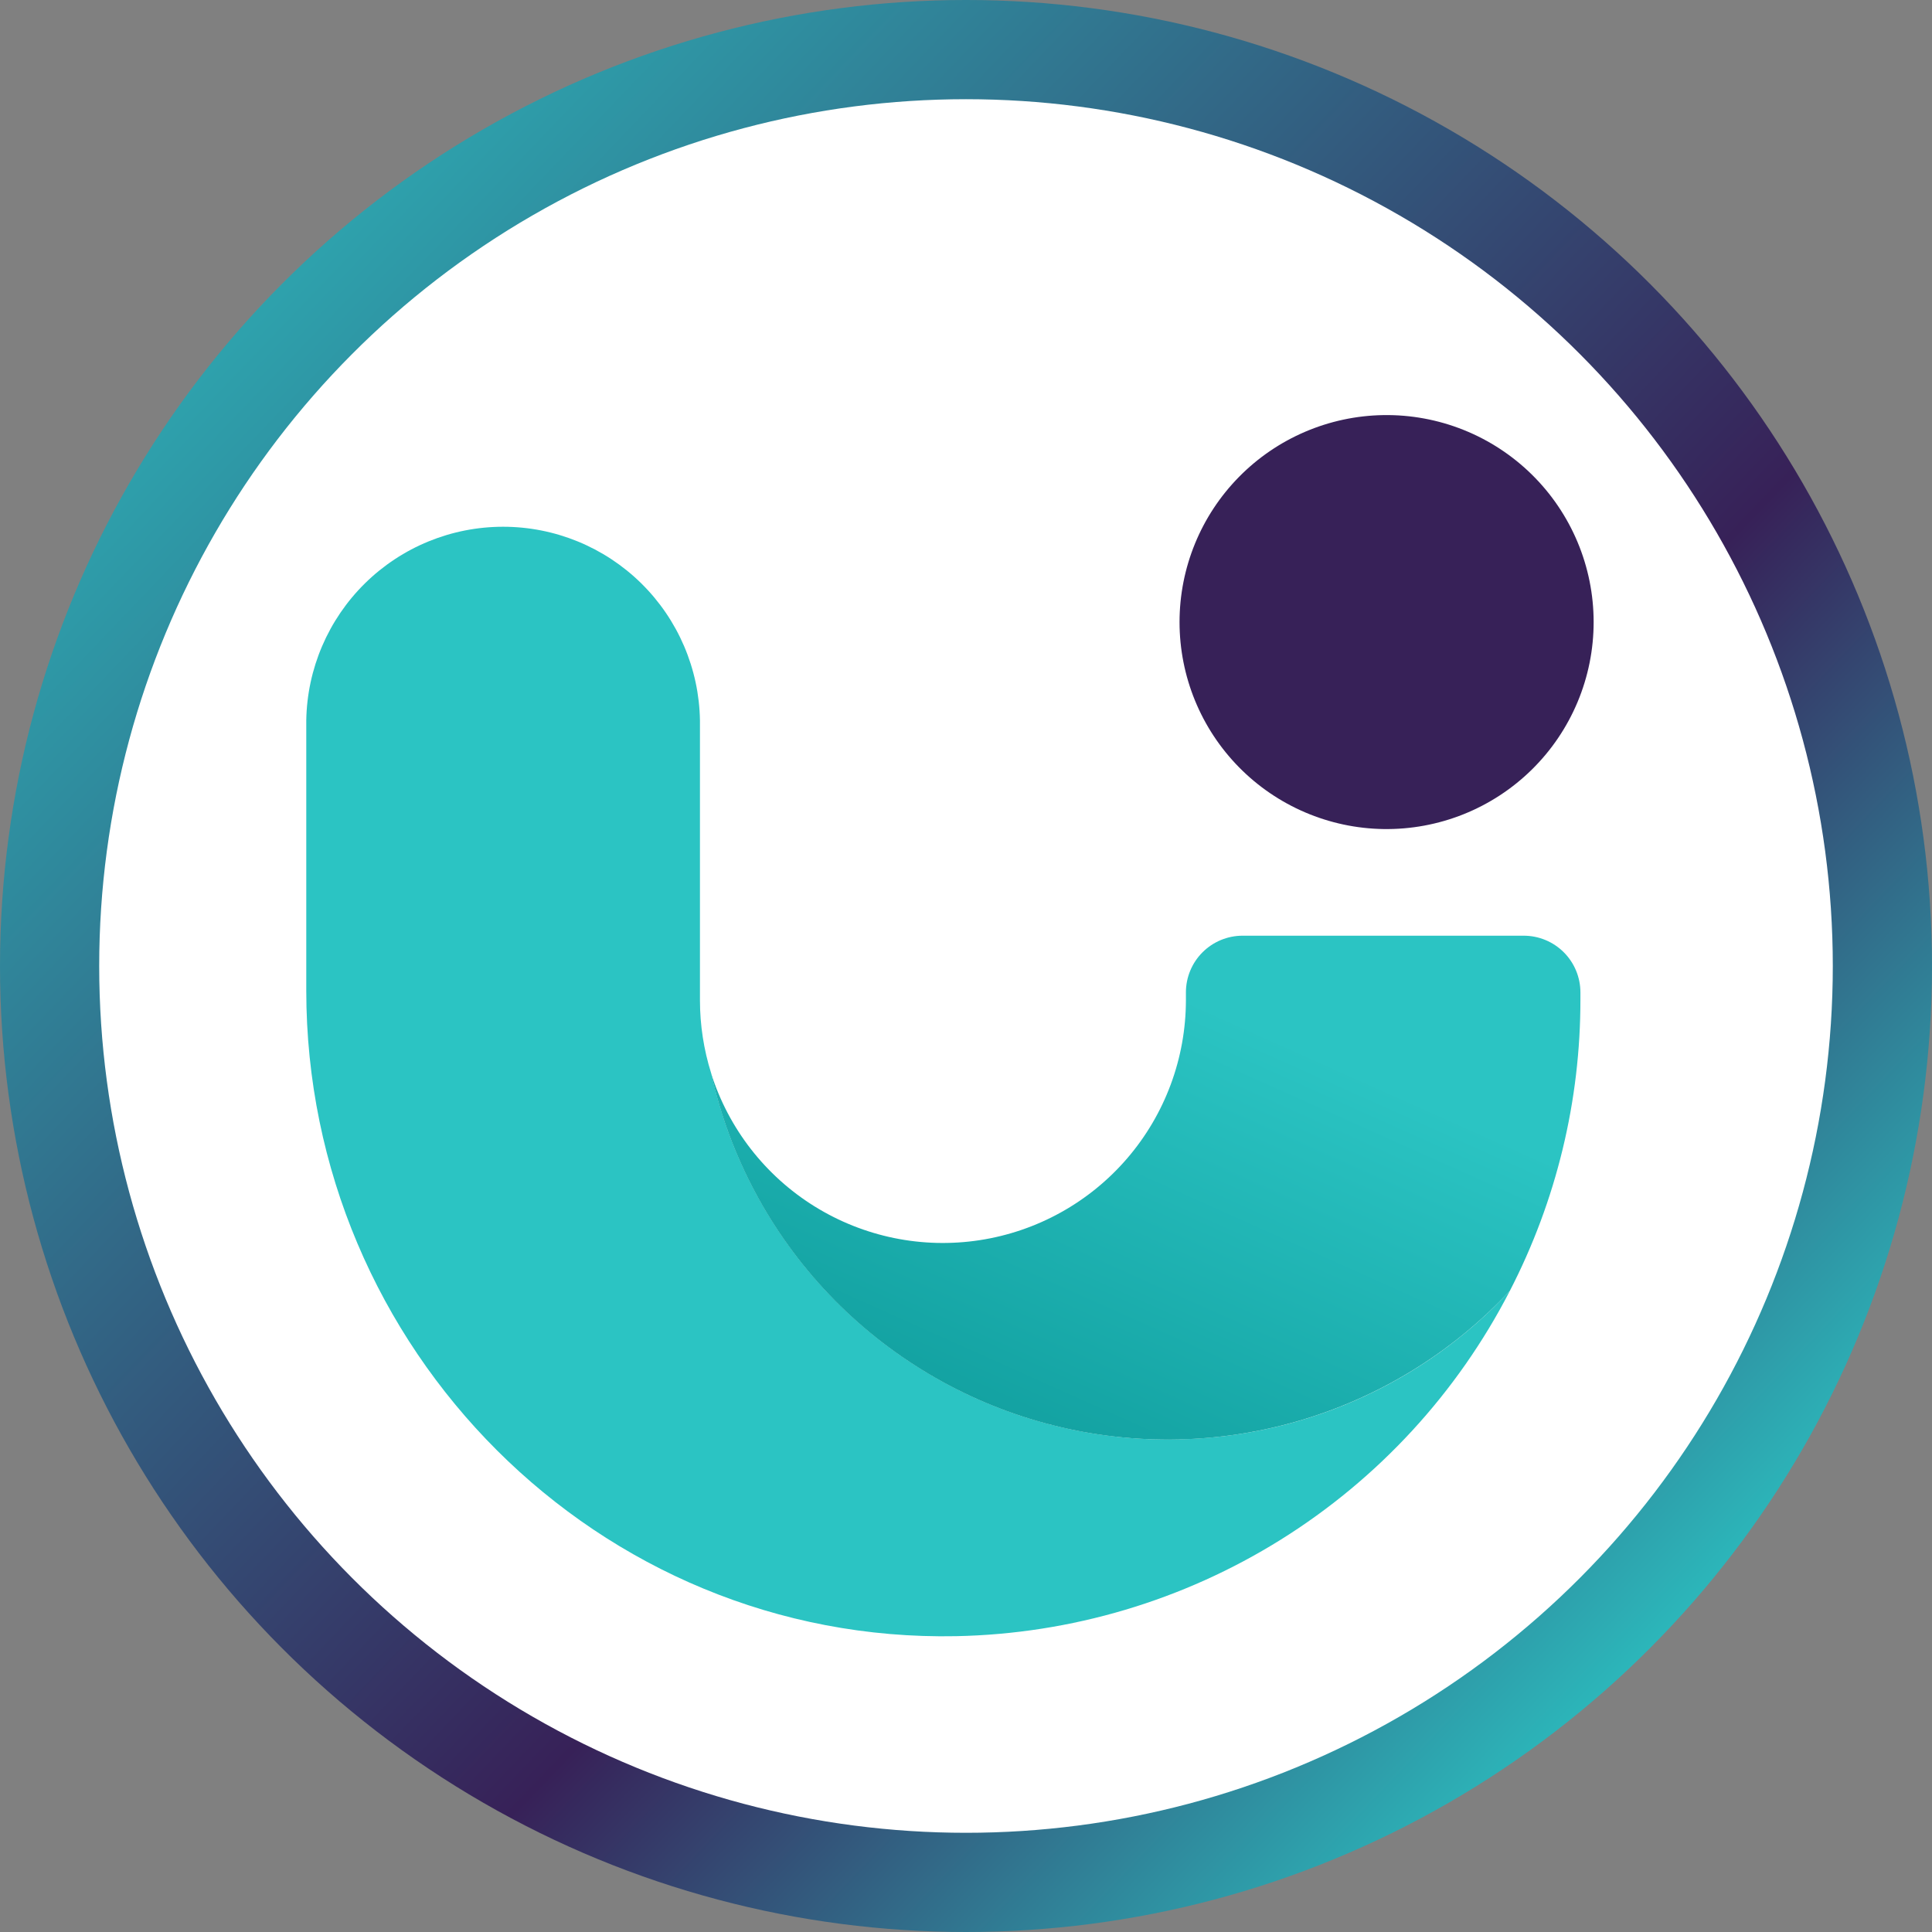 <svg width="2006" height="2006" viewBox="0 0 2006 2006" fill="none" xmlns="http://www.w3.org/2000/svg">
<rect x="0" y="0" width="2006" height="2006" fill="#808080" stroke="none"/>
<circle cx="1003" cy="1003" r="1003" fill="url(#paint0_linear_1995_289)"/>
<circle cx="1003" cy="1003" r="900" fill="white"/>
<g clip-path="url(#clip0_1995_289)">
<path d="M1436.33 860.799C1464.84 861.246 1493.16 856.018 1519.63 845.419C1546.1 834.82 1570.2 819.062 1590.52 799.062C1610.84 779.062 1626.98 755.221 1637.99 728.926C1649.01 702.631 1654.68 674.408 1654.68 645.9C1654.68 617.392 1649.01 589.168 1637.99 562.873C1626.98 536.578 1610.84 512.737 1590.52 492.737C1570.2 472.738 1546.1 456.98 1519.63 446.38C1493.16 435.781 1464.84 430.553 1436.33 431C1379.91 431.885 1326.09 454.915 1286.5 495.12C1246.91 535.325 1224.72 589.481 1224.72 645.9C1224.72 702.318 1246.91 756.474 1286.5 796.679C1326.09 836.885 1379.91 859.915 1436.33 860.799Z" fill="#372158"/>
<path d="M1212.58 1494.69C1102.05 1494.68 994.821 1456.98 908.61 1387.82C822.398 1318.66 762.354 1222.17 738.391 1114.29C730.697 1089.81 726.777 1064.3 726.765 1038.64V748C725.903 694.376 703.99 643.241 665.755 605.625C627.519 568.008 576.026 546.926 522.383 546.926C468.739 546.926 417.246 568.008 379.01 605.625C340.775 643.241 318.862 694.376 318 748V1028.44C318 1400.39 621.02 1706.24 993.004 1698.84C1112.25 1696.41 1228.62 1661.79 1329.8 1598.65C1430.98 1535.51 1513.2 1446.19 1567.76 1340.16C1522.39 1388.95 1467.43 1427.86 1406.32 1454.44C1345.21 1481.03 1279.27 1494.71 1212.63 1494.64L1212.58 1494.69Z" fill="#2BC4C3"/>
<path d="M1640.95 1030.39C1640.95 1014.78 1634.75 999.814 1623.71 988.777C1612.67 977.739 1597.69 971.538 1582.08 971.538H1290.21C1274.6 971.538 1259.62 977.739 1248.58 988.777C1237.54 999.814 1231.34 1014.78 1231.34 1030.39V1038.58C1231.26 1098.81 1209.64 1157.03 1170.38 1202.71C1131.12 1248.39 1076.81 1278.52 1017.26 1287.66C957.719 1296.81 896.867 1284.36 845.703 1252.56C794.54 1220.77 756.439 1171.72 738.286 1114.29C757.445 1200.67 799.847 1280.17 860.91 1344.21C921.974 1408.24 999.379 1454.38 1084.76 1477.64C1170.15 1500.9 1260.26 1500.39 1345.38 1476.17C1430.49 1451.94 1507.37 1404.93 1567.71 1340.21C1615.97 1246.66 1641.09 1142.9 1640.95 1037.63V1030.39Z" fill="url(#paint1_linear_1995_289)"/>
</g>
<defs>
<linearGradient id="paint0_linear_1995_289" x1="45.123" y1="62.255" x2="1790.11" y2="1729.66" gradientUnits="userSpaceOnUse">
<stop stop-color="#2BC4C3"/>
<stop offset="0.667" stop-color="#372158"/>
<stop offset="1" stop-color="#2BC4C3"/>
</linearGradient>
<linearGradient id="paint1_linear_1995_289" x1="883.877" y1="1828.71" x2="1238.65" y2="1037.09" gradientUnits="userSpaceOnUse">
<stop offset="0.29" stop-color="#0C9898"/>
<stop offset="1" stop-color="#2BC4C3"/>
</linearGradient>
<clipPath id="clip0_1995_289">
<rect width="1374" height="1268" fill="white" transform="translate(318 431)"/>
</clipPath>
</defs>
</svg>
